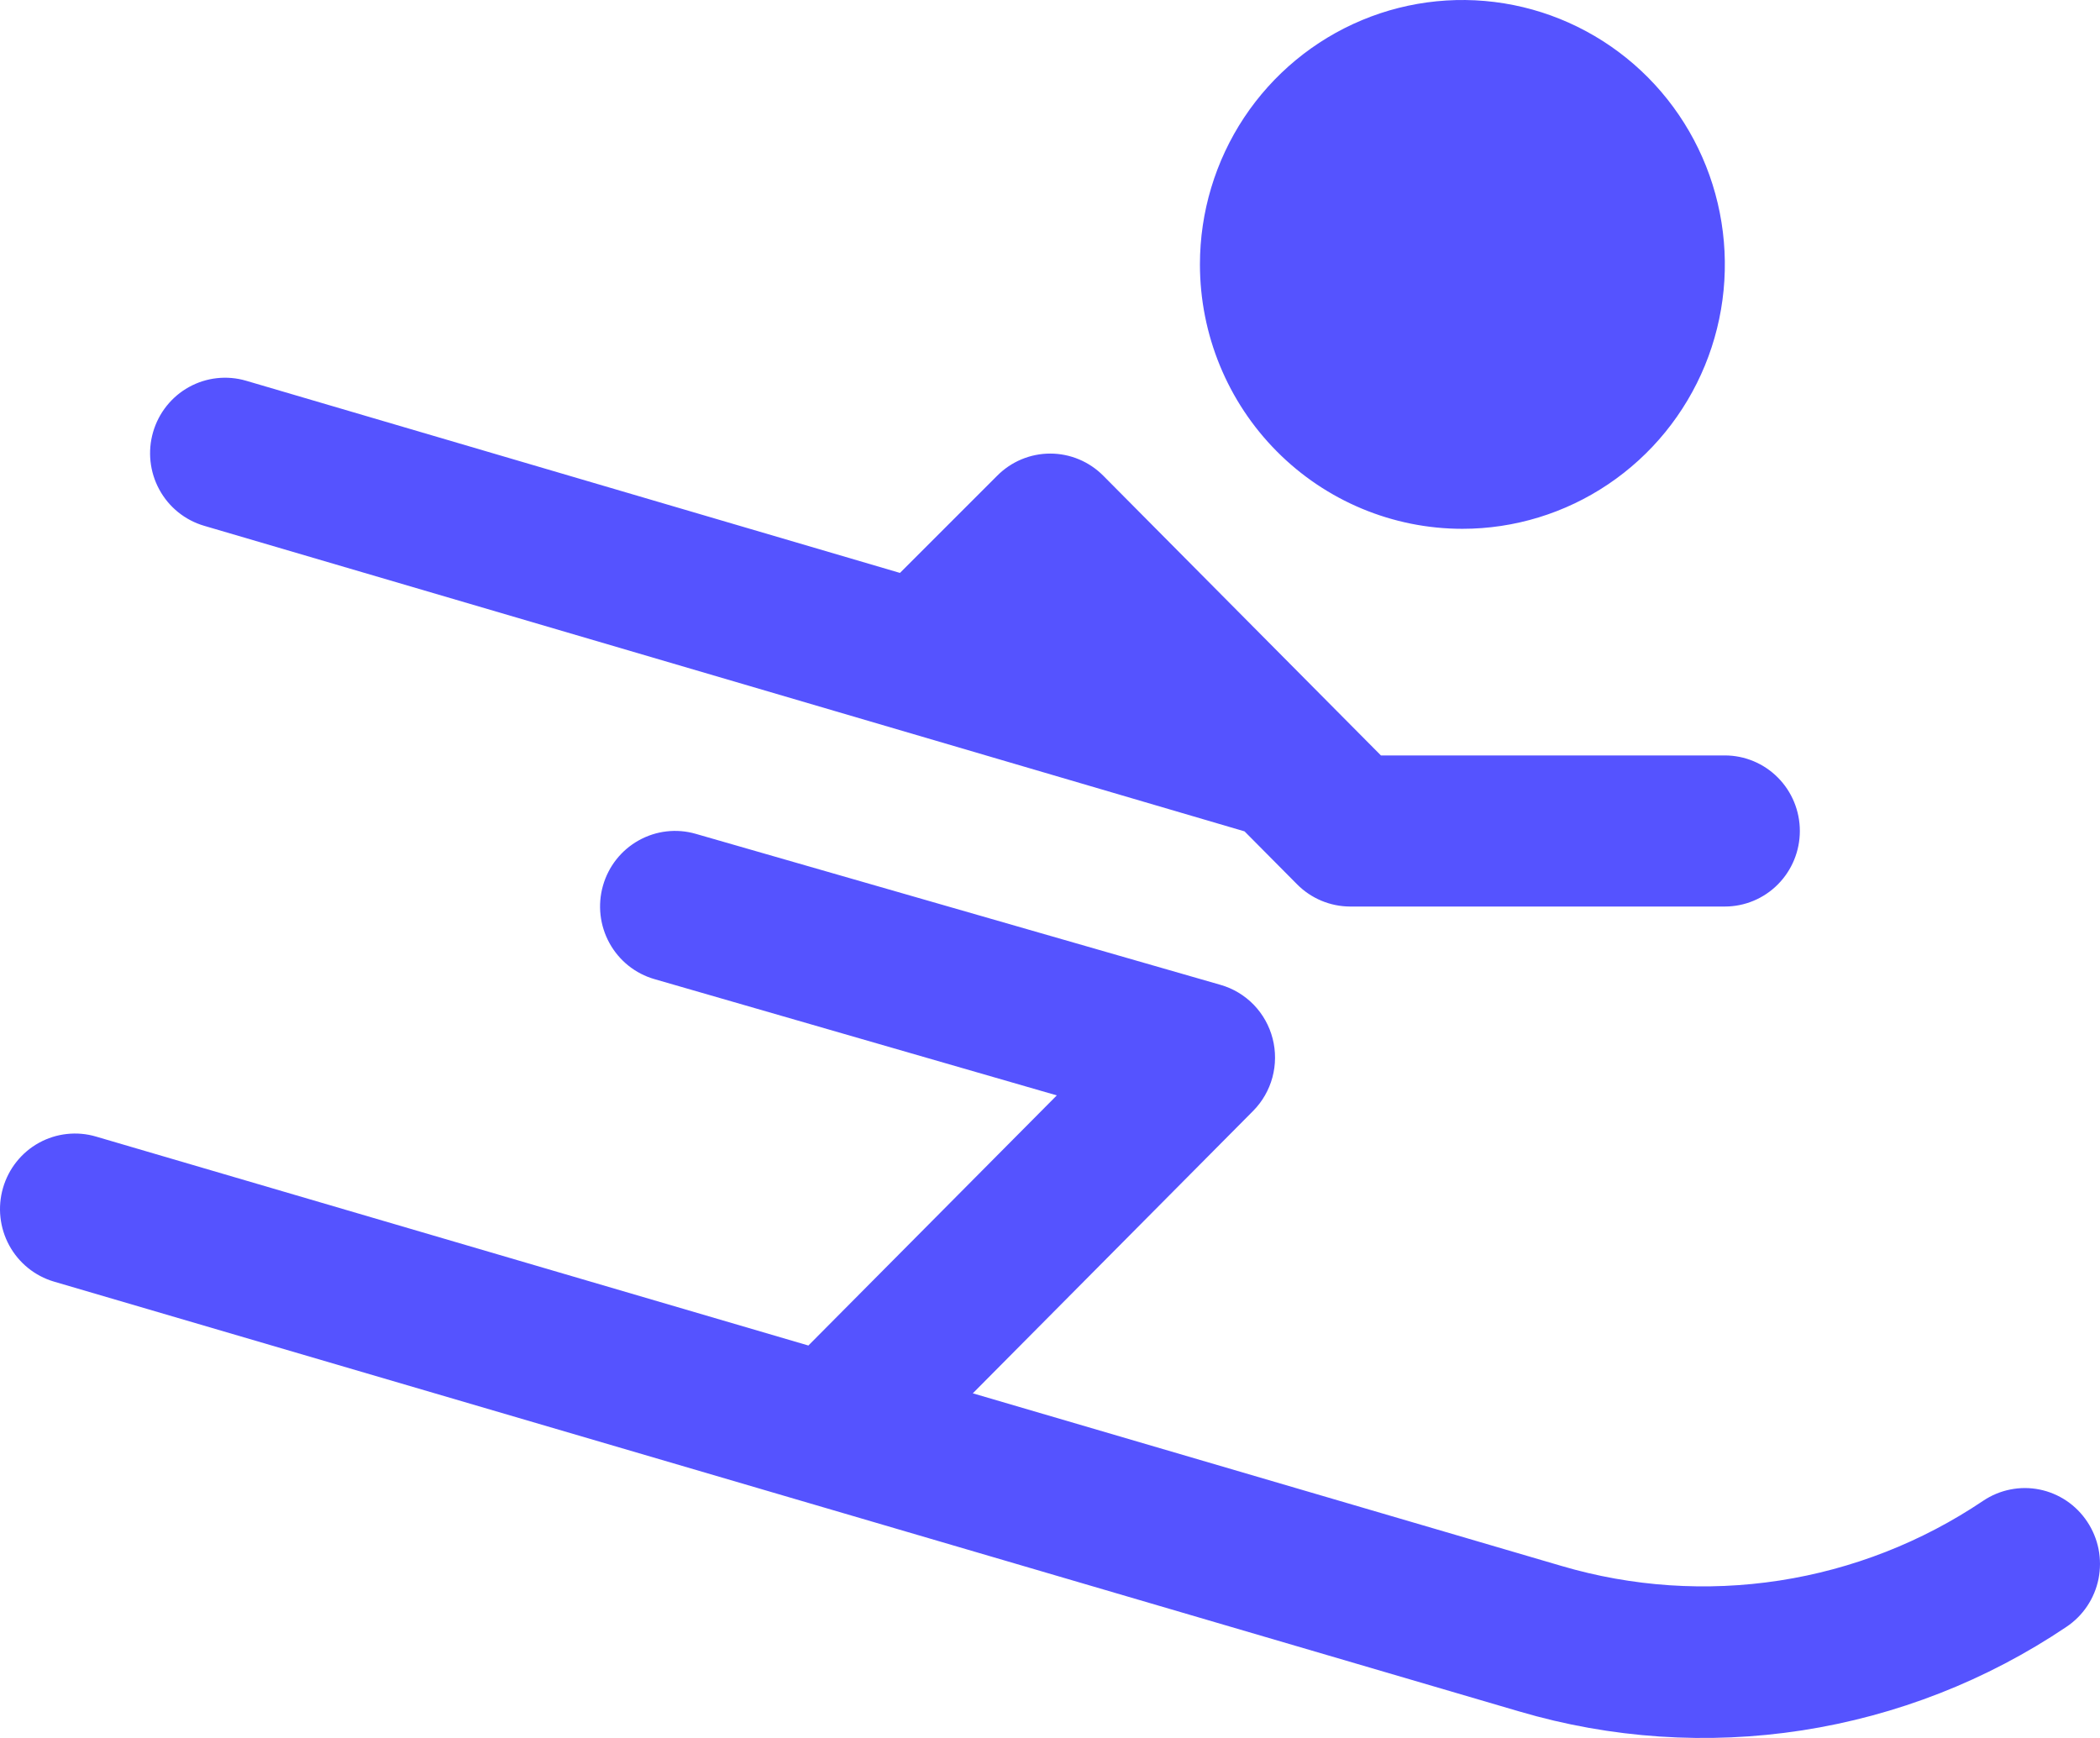 <?xml version="1.0" encoding="UTF-8"?> <svg xmlns="http://www.w3.org/2000/svg" width="58" height="48" viewBox="0 0 58 48" fill="none"><path d="M33.141 7.302C33.141 5.858 33.566 4.446 34.362 3.245C35.159 2.045 36.291 1.109 37.616 0.556C38.94 0.003 40.398 -0.141 41.804 0.14C43.21 0.422 44.502 1.118 45.516 2.139C46.529 3.16 47.22 4.461 47.499 5.878C47.779 7.294 47.636 8.763 47.087 10.097C46.538 11.431 45.609 12.572 44.417 13.374C43.225 14.177 41.824 14.605 40.39 14.605C38.467 14.605 36.623 13.835 35.264 12.466C33.904 11.097 33.141 9.239 33.141 7.302ZM5.636 14.521L34.373 22.961L35.825 24.424C36.212 24.814 36.736 25.034 37.283 25.037H47.639C48.188 25.037 48.715 24.817 49.103 24.426C49.492 24.034 49.71 23.504 49.71 22.95C49.71 22.397 49.492 21.866 49.103 21.475C48.715 21.084 48.188 20.864 47.639 20.864H38.14L36.918 19.633L30.472 13.139C30.279 12.945 30.051 12.791 29.799 12.686C29.548 12.581 29.279 12.527 29.006 12.527C28.734 12.527 28.465 12.581 28.213 12.686C27.962 12.791 27.733 12.945 27.541 13.139L24.856 15.823L6.796 10.515C6.269 10.361 5.702 10.423 5.22 10.689C4.739 10.955 4.382 11.403 4.228 11.934C4.074 12.465 4.136 13.036 4.4 13.521C4.664 14.007 5.109 14.366 5.636 14.521ZM57.648 42.028C57.497 41.8 57.303 41.603 57.077 41.451C56.85 41.298 56.597 41.192 56.33 41.138C56.063 41.084 55.788 41.084 55.521 41.138C55.254 41.191 55 41.297 54.774 41.449C53.081 42.589 51.16 43.341 49.147 43.652C47.134 43.962 45.078 43.825 43.124 43.248L26.868 38.481L34.609 30.683C34.864 30.426 35.048 30.107 35.143 29.756C35.237 29.405 35.24 29.036 35.149 28.684C35.059 28.332 34.879 28.011 34.627 27.75C34.375 27.49 34.06 27.301 33.713 27.201L19.215 23.029C18.687 22.876 18.12 22.942 17.64 23.211C17.159 23.479 16.804 23.929 16.653 24.462C16.502 24.994 16.567 25.565 16.834 26.049C17.101 26.533 17.547 26.89 18.076 27.042L29.188 30.253L22.327 37.161L2.651 31.39C2.39 31.313 2.116 31.289 1.846 31.319C1.576 31.348 1.314 31.432 1.075 31.563C0.594 31.829 0.237 32.277 0.083 32.809C-0.071 33.34 -0.009 33.911 0.255 34.396C0.519 34.881 0.964 35.241 1.491 35.396L41.959 47.267C44.494 48.015 47.161 48.193 49.772 47.79C52.383 47.386 54.874 46.411 57.07 44.933C57.298 44.781 57.495 44.585 57.647 44.357C57.8 44.128 57.906 43.872 57.96 43.602C58.013 43.331 58.013 43.053 57.96 42.783C57.906 42.513 57.8 42.256 57.648 42.028Z" fill="#5553FF"></path></svg> 